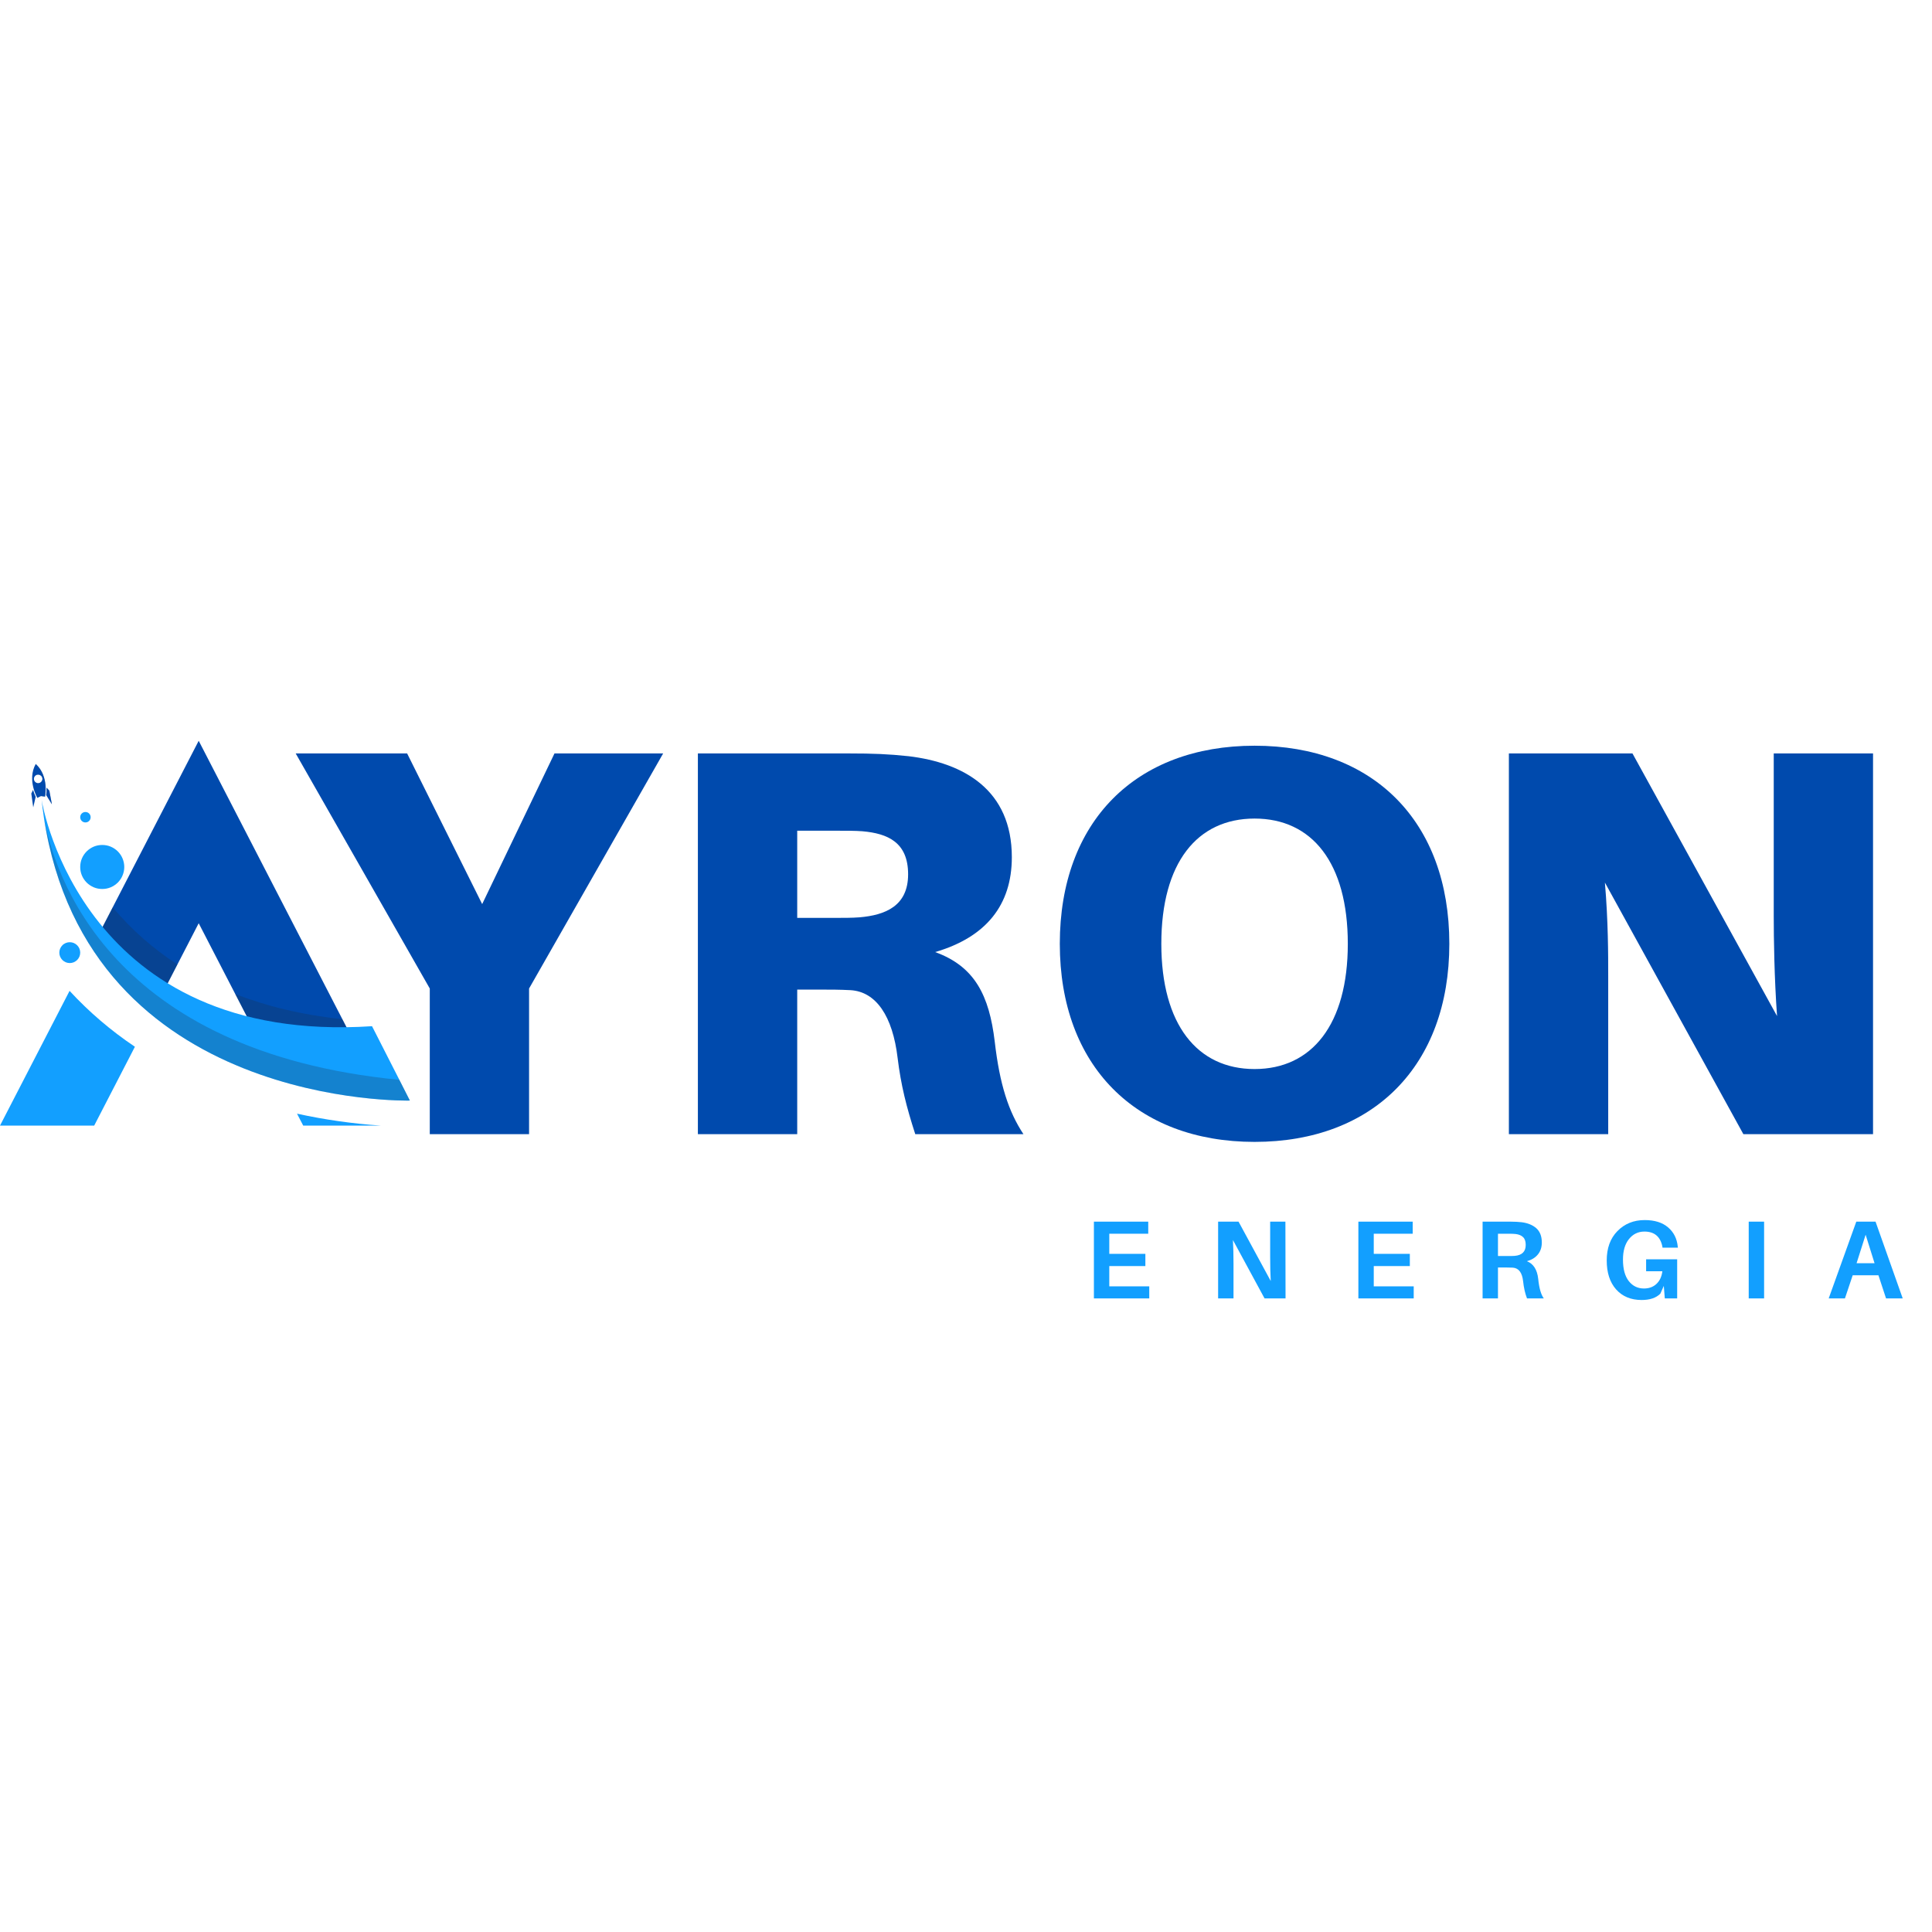 <?xml version="1.0" encoding="UTF-8" standalone="yes"?>
<svg xmlns="http://www.w3.org/2000/svg" xmlns:xlink="http://www.w3.org/1999/xlink" width="280" zoomAndPan="magnify" viewBox="0 0 210 210" height="280" preserveAspectRatio="xMidYMid meet" version="1.0">
  <defs>
    <filter x="0%" y="0%" width="100%" height="100%" id="6456a66a00">
      <feColorMatrix values="0 0 0 0 1 0 0 0 0 1 0 0 0 0 1 0 0 0 1 0" color-interpolation-filters="sRGB"/>
    </filter>
    <g/>
    <clipPath id="f230ae25f8">
      <path d="M 10 80.504 L 38 80.504 L 38 114 L 10 114 Z M 10 80.504 " clip-rule="nonzero"/>
    </clipPath>
    <clipPath id="7292752fbb">
      <path d="M 0 107 L 15 107 L 15 122.359 L 0 122.359 Z M 0 107 " clip-rule="nonzero"/>
    </clipPath>
    <clipPath id="de17622843">
      <path d="M 32 121 L 42 121 L 42 122.359 L 32 122.359 Z M 32 121 " clip-rule="nonzero"/>
    </clipPath>
    <clipPath id="a18f6a9cc2">
      <path d="M 16 9 L 29.16 9 L 29.16 15.762 L 16 15.762 Z M 16 9 " clip-rule="nonzero"/>
    </clipPath>
    <clipPath id="1ebd524a87">
      <path d="M 0.441 1 L 13 1 L 13 6.762 L 0.441 6.762 Z M 0.441 1 " clip-rule="nonzero"/>
    </clipPath>
    <clipPath id="fbd3a4e5e1">
      <rect x="0" width="14" y="0" height="7"/>
    </clipPath>
    <clipPath id="22e41b9877">
      <path d="M 0.84 0.398 L 11 0.398 L 11 11 L 0.84 11 Z M 0.84 0.398 " clip-rule="nonzero"/>
    </clipPath>
    <clipPath id="028177e0af">
      <path d="M 1 0.398 L 10.441 0.398 L 10.441 10.719 L 1 10.719 Z M 1 0.398 " clip-rule="nonzero"/>
    </clipPath>
    <clipPath id="ef4300e5fe">
      <rect x="0" width="11" y="0" height="11"/>
    </clipPath>
    <clipPath id="a721b942f2">
      <rect x="0" width="30" y="0" height="16"/>
    </clipPath>
    <clipPath id="b570e99d42">
      <path d="M 4 86 L 44.555 86 L 44.555 120 L 4 120 Z M 4 86 " clip-rule="nonzero"/>
    </clipPath>
    <clipPath id="62b6d82293">
      <path d="M 4 88 L 44.555 88 L 44.555 120 L 4 120 Z M 4 88 " clip-rule="nonzero"/>
    </clipPath>
    <clipPath id="e1a286a4f6">
      <path d="M 0.559 0.559 L 40.555 0.559 L 40.555 31.762 L 0.559 31.762 Z M 0.559 0.559 " clip-rule="nonzero"/>
    </clipPath>
    <clipPath id="33845c324a">
      <rect x="0" width="41" y="0" height="32"/>
    </clipPath>
    <clipPath id="538d419e13">
      <path d="M 1 0.441 L 1.762 0.441 L 1.762 2.602 L 1 2.602 Z M 1 0.441 " clip-rule="nonzero"/>
    </clipPath>
    <clipPath id="d5bcb5d2a5">
      <rect x="0" width="2" y="0" height="3"/>
    </clipPath>
    <clipPath id="c295cc5abf">
      <path d="M 0.602 1 L 2 1 L 2 4.641 L 0.602 4.641 Z M 0.602 1 " clip-rule="nonzero"/>
    </clipPath>
    <clipPath id="b99c83482d">
      <rect x="0" width="3" y="0" height="5"/>
    </clipPath>
    <mask id="4b875ddf3a">
      <g filter="url(#6456a66a00)">
        <rect x="-21" width="252" fill="#000000" y="-21" height="252" fill-opacity="0.737"/>
      </g>
    </mask>
    <mask id="638f2fd9ff">
      <g filter="url(#6456a66a00)">
        <rect x="-55.2" width="302.4" fill="#000000" y="-144.2" height="302.4" fill-opacity="0.349"/>
      </g>
    </mask>
    <mask id="a52ee421b7">
      <g filter="url(#6456a66a00)">
        <rect x="-55.2" width="302.4" fill="#000000" y="-144.2" height="302.4" fill-opacity="0.349"/>
      </g>
    </mask>
    <mask id="20cffe79b2">
      <g filter="url(#6456a66a00)">
        <rect x="-21" width="252" fill="#000000" y="-21" height="252" fill-opacity="0.259"/>
      </g>
    </mask>
    <mask id="bad37b662a">
      <g filter="url(#6456a66a00)">
        <rect x="-21" width="252" fill="#000000" y="-21" height="252" fill-opacity="0.349"/>
      </g>
    </mask>
    <mask id="a3868b37cd">
      <g filter="url(#6456a66a00)">
        <rect x="-21" width="252" fill="#000000" y="-21" height="252" fill-opacity="0.349"/>
      </g>
    </mask>
  </defs>
  <g fill="#004aad" fill-opacity="1">
    <g transform="translate(31.301, 123.279)">
      <g>
        <path d="M 26.207 -15.832 L 40.781 -41.383 L 28.969 -41.383 L 21.109 -25.008 L 12.953 -41.383 L 0.84 -41.383 L 15.414 -15.832 L 15.414 0 L 26.207 0 Z M 26.207 -15.832 "/>
      </g>
    </g>
  </g>
  <g fill="#004aad" fill-opacity="1">
    <g transform="translate(71.06, 123.279)">
      <g>
        <path d="M 37.062 -10.074 C 36.465 -15.055 34.906 -18.23 30.586 -19.793 C 36.105 -21.41 38.922 -24.891 38.922 -30.105 C 38.922 -37.422 33.703 -40.363 27.707 -41.082 C 25.488 -41.32 23.809 -41.383 21.23 -41.383 L 4.797 -41.383 L 4.797 0 L 15.594 0 L 15.594 -15.715 L 17.992 -15.715 C 19.191 -15.715 20.211 -15.715 21.41 -15.652 C 24.168 -15.473 25.969 -12.836 26.508 -8.277 C 26.867 -5.336 27.469 -2.938 28.426 0 L 40.184 0 C 38.562 -2.457 37.602 -5.398 37.062 -10.074 Z M 15.594 -23.508 L 15.594 -32.984 L 19.793 -32.984 C 20.93 -32.984 21.891 -32.984 22.672 -32.926 C 25.43 -32.684 27.648 -31.727 27.648 -28.246 C 27.648 -24.77 25.129 -23.809 22.371 -23.57 C 21.59 -23.508 20.629 -23.508 19.492 -23.508 Z M 15.594 -23.508 "/>
      </g>
    </g>
  </g>
  <g fill="#004aad" fill-opacity="1">
    <g transform="translate(111.958, 123.279)">
      <g>
        <path d="M 24.41 -42.223 C 11.516 -42.223 3.238 -34.004 3.238 -20.691 C 3.238 -7.438 11.516 0.84 24.41 0.84 C 37.305 0.84 45.578 -7.438 45.578 -20.691 C 45.578 -34.004 37.305 -42.223 24.41 -42.223 Z M 24.41 -7.078 C 18.172 -7.078 14.273 -11.934 14.273 -20.691 C 14.273 -29.508 18.172 -34.305 24.41 -34.305 C 30.645 -34.305 34.543 -29.508 34.543 -20.691 C 34.543 -11.934 30.645 -7.078 24.41 -7.078 Z M 24.41 -7.078 "/>
      </g>
    </g>
  </g>
  <g fill="#004aad" fill-opacity="1">
    <g transform="translate(159.212, 123.279)">
      <g>
        <path d="M 44.379 0 L 44.379 -41.383 L 33.586 -41.383 L 33.586 -23.691 C 33.586 -21.289 33.645 -17.031 33.945 -12.836 L 18.23 -41.383 L 4.797 -41.383 L 4.797 0 L 15.594 0 L 15.594 -17.094 C 15.594 -19.492 15.594 -23.148 15.234 -27.348 L 30.285 0 Z M 44.379 0 "/>
      </g>
    </g>
  </g>
  <g clip-path="url(#f230ae25f8)">
    <path fill="#004aad" d="M 17.406 108.469 L 21.598 100.352 L 27.977 112.699 C 30.375 113.246 32.805 113.523 35.266 113.527 C 35.82 113.527 37.191 113.531 37.957 112.223 L 21.598 80.52 L 10.051 102.879 C 12.285 105.031 14.738 106.895 17.406 108.469 Z M 17.406 108.469 " fill-opacity="1" fill-rule="nonzero"/>
  </g>
  <g clip-path="url(#7292752fbb)">
    <path fill="#129fff" d="M 7.562 107.703 L 0 122.348 L 10.238 122.348 L 14.664 113.777 C 12.059 112.031 9.691 110.008 7.562 107.703 Z M 7.562 107.703 " fill-opacity="1" fill-rule="nonzero"/>
  </g>
  <g clip-path="url(#de17622843)">
    <path fill="#129fff" d="M 32.285 121.051 L 32.957 122.348 L 41.398 122.348 C 38.328 122.141 35.293 121.707 32.285 121.051 Z M 32.285 121.051 " fill-opacity="1" fill-rule="nonzero"/>
  </g>
  <g mask="url(#4b875ddf3a)">
    <g transform="matrix(1, 0, 0, 1, 9, 98)">
      <g clip-path="url(#a721b942f2)">
        <g clip-path="url(#a18f6a9cc2)">
          <g mask="url(#638f2fd9ff)">
            <g transform="matrix(1, 0, 0, 1, 16, 9)">
              <g clip-path="url(#fbd3a4e5e1)">
                <g clip-path="url(#1ebd524a87)">
                  <path fill="#1a2e46" d="M 10.266 6.527 C 10.82 6.527 12.191 6.531 12.957 5.223 L 12.211 3.777 C 7.754 3.309 3.898 2.348 0.566 1.043 L 2.973 5.703 C 3.926 5.918 5.297 6.133 6.754 6.336 C 7.922 6.465 9.09 6.527 10.266 6.527 Z M 10.266 6.527 " fill-opacity="1" fill-rule="nonzero"/>
                </g>
              </g>
            </g>
          </g>
        </g>
        <g clip-path="url(#22e41b9877)">
          <g mask="url(#a52ee421b7)">
            <g>
              <g clip-path="url(#ef4300e5fe)">
                <g clip-path="url(#028177e0af)">
                  <path fill="#1a2e46" d="M 10.285 6.832 C 7.629 5.113 5.285 3.043 3.25 0.625 L 1.051 4.879 C 3.285 7.031 5.738 8.895 8.406 10.469 Z M 10.285 6.832 " fill-opacity="1" fill-rule="nonzero"/>
                </g>
              </g>
            </g>
          </g>
        </g>
      </g>
    </g>
  </g>
  <g clip-path="url(#b570e99d42)">
    <path fill="#129fff" d="M 44.555 119.629 C 44.555 119.629 9.574 120.531 4.766 88.828 C 4.676 88.215 4.594 87.586 4.523 86.945 C 4.652 87.727 9.145 113.598 40.438 111.543 L 43.41 117.375 Z M 44.555 119.629 " fill-opacity="1" fill-rule="nonzero"/>
  </g>
  <g clip-path="url(#62b6d82293)">
    <g mask="url(#20cffe79b2)">
      <g transform="matrix(1, 0, 0, 1, 4, 88)">
        <g clip-path="url(#33845c324a)">
          <g clip-path="url(#e1a286a4f6)">
            <path fill="#1a2e46" d="M 40.555 31.629 C 40.555 31.629 5.574 32.531 0.766 0.828 C 1.879 7.004 7.867 26.297 39.41 29.375 Z M 40.555 31.629 " fill-opacity="1" fill-rule="nonzero"/>
          </g>
        </g>
      </g>
    </g>
  </g>
  <g mask="url(#bad37b662a)">
    <g transform="matrix(1, 0, 0, 1, 4, 85)">
      <g clip-path="url(#d5bcb5d2a5)">
        <g clip-path="url(#538d419e13)">
          <path fill="#1a2e46" d="M 1.641 2.422 L 1.363 0.938 L 1.062 0.613 C 1.07 0.883 1.059 1.148 1.023 1.418 Z M 1.641 2.422 " fill-opacity="1" fill-rule="nonzero"/>
        </g>
      </g>
    </g>
  </g>
  <g mask="url(#a3868b37cd)">
    <g transform="matrix(1, 0, 0, 1, 3, 82)">
      <g clip-path="url(#b99c83482d)">
        <g clip-path="url(#c295cc5abf)">
          <path fill="#1a2e46" d="M 0.883 1.039 L 1.074 2.207 C 1.199 2.188 1.316 2.215 1.418 2.289 C 1.523 2.363 1.582 2.461 1.605 2.59 C 1.625 2.715 1.598 2.828 1.523 2.93 C 1.449 3.035 1.348 3.098 1.223 3.117 L 1.453 4.527 L 1.891 4.59 C 1.891 4.59 2.363 2.391 0.883 1.039 Z M 0.883 1.039 " fill-opacity="1" fill-rule="nonzero"/>
        </g>
      </g>
    </g>
  </g>
  <g fill="#129fff" fill-opacity="1">
    <g transform="translate(117.825, 141.132)">
      <g>
        <path d="M 7.094 -1.312 L 7.094 0 L 1.078 0 L 1.078 -8.344 L 6.984 -8.344 L 6.984 -7.031 L 2.75 -7.031 L 2.75 -4.844 L 6.672 -4.844 L 6.672 -3.516 L 2.75 -3.516 L 2.75 -1.312 Z M 7.094 -1.312 "/>
      </g>
    </g>
  </g>
  <g fill="#129fff" fill-opacity="1">
    <g transform="translate(131.327, 141.132)">
      <g>
        <path d="M 8.406 0 L 6.125 0 L 2.688 -6.344 C 2.727 -5.582 2.75 -4.723 2.75 -3.766 L 2.75 0 L 1.078 0 L 1.078 -8.344 L 3.297 -8.344 L 6.797 -1.891 C 6.754 -2.641 6.734 -3.516 6.734 -4.516 L 6.734 -8.344 L 8.391 -8.344 Z M 8.406 0 "/>
      </g>
    </g>
  </g>
  <g fill="#129fff" fill-opacity="1">
    <g transform="translate(146.571, 141.132)">
      <g>
        <path d="M 7.094 -1.312 L 7.094 0 L 1.078 0 L 1.078 -8.344 L 6.984 -8.344 L 6.984 -7.031 L 2.75 -7.031 L 2.75 -4.844 L 6.672 -4.844 L 6.672 -3.516 L 2.75 -3.516 L 2.75 -1.312 Z M 7.094 -1.312 "/>
      </g>
    </g>
  </g>
  <g fill="#129fff" fill-opacity="1">
    <g transform="translate(160.073, 141.132)">
      <g>
        <path d="M 7.125 -2.109 C 7.227 -1.109 7.43 -0.406 7.734 0 L 5.906 0 C 5.695 -0.551 5.555 -1.172 5.484 -1.859 C 5.379 -2.805 5.004 -3.301 4.359 -3.344 C 4.211 -3.352 4 -3.359 3.719 -3.359 L 2.75 -3.359 L 2.75 0 L 1.078 0 L 1.078 -8.344 L 4.125 -8.344 C 4.582 -8.344 4.984 -8.32 5.328 -8.281 C 5.992 -8.195 6.523 -7.977 6.922 -7.625 C 7.316 -7.27 7.516 -6.754 7.516 -6.078 C 7.516 -5.547 7.367 -5.109 7.078 -4.766 C 6.797 -4.422 6.398 -4.18 5.891 -4.047 C 6.609 -3.766 7.02 -3.117 7.125 -2.109 Z M 2.75 -4.609 L 3.891 -4.609 C 4.223 -4.609 4.453 -4.613 4.578 -4.625 C 5.367 -4.695 5.766 -5.094 5.766 -5.812 C 5.766 -6.195 5.672 -6.477 5.484 -6.656 C 5.297 -6.844 5.023 -6.957 4.672 -7 C 4.473 -7.02 4.238 -7.031 3.969 -7.031 L 2.75 -7.031 Z M 2.75 -4.609 "/>
      </g>
    </g>
  </g>
  <g fill="#129fff" fill-opacity="1">
    <g transform="translate(174.035, 141.132)">
      <g>
        <path d="M 4.891 -4.25 L 8.266 -4.25 L 8.266 0 L 6.922 0 L 6.812 -1.359 L 6.438 -0.516 C 5.977 -0.055 5.301 0.172 4.406 0.172 C 3.238 0.172 2.312 -0.211 1.625 -0.984 C 0.945 -1.754 0.609 -2.801 0.609 -4.125 C 0.609 -5.457 0.992 -6.52 1.766 -7.312 C 2.547 -8.113 3.535 -8.516 4.734 -8.516 C 5.816 -8.516 6.664 -8.25 7.281 -7.719 C 7.895 -7.195 8.242 -6.504 8.328 -5.641 L 8.344 -5.516 L 6.672 -5.516 L 6.656 -5.641 C 6.438 -6.723 5.785 -7.266 4.703 -7.266 C 4.016 -7.266 3.453 -6.988 3.016 -6.438 C 2.586 -5.895 2.375 -5.156 2.375 -4.219 C 2.375 -3.207 2.582 -2.43 3 -1.891 C 3.426 -1.348 3.977 -1.078 4.656 -1.078 C 5.195 -1.078 5.645 -1.238 6 -1.562 C 6.363 -1.895 6.582 -2.359 6.656 -2.953 L 4.891 -2.953 Z M 4.891 -4.25 "/>
      </g>
    </g>
  </g>
  <g fill="#129fff" fill-opacity="1">
    <g transform="translate(189, 141.132)">
      <g>
        <path d="M 2.75 0 L 1.078 0 L 1.078 -8.344 L 2.75 -8.344 Z M 2.75 0 "/>
      </g>
    </g>
  </g>
  <g fill="#129fff" fill-opacity="1">
    <g transform="translate(198.583, 141.132)">
      <g>
        <path d="M 5.594 -2.516 L 2.797 -2.516 L 1.953 0 L 0.188 0 L 3.188 -8.344 L 5.281 -8.344 L 8.234 0 L 6.422 0 Z M 4.203 -6.922 L 3.219 -3.828 L 5.172 -3.828 Z M 4.203 -6.922 "/>
      </g>
    </g>
  </g>
  <path fill="#004aad" d="M 5.062 85.617 L 5.363 85.941 L 5.641 87.426 L 5.023 86.422 C 5.059 86.156 5.07 85.887 5.062 85.617 Z M 3.59 85.859 L 3.402 86.258 L 3.613 87.754 L 3.879 86.605 C 3.762 86.363 3.668 86.113 3.59 85.859 Z M 4.895 86.59 L 4.457 86.531 L 4.062 86.727 C 4.062 86.727 2.91 84.793 3.883 83.039 C 5.363 84.391 4.895 86.59 4.895 86.59 Z M 4.605 84.59 C 4.582 84.461 4.523 84.363 4.418 84.289 C 4.316 84.215 4.199 84.188 4.074 84.207 C 3.949 84.227 3.848 84.289 3.773 84.395 C 3.699 84.496 3.672 84.609 3.695 84.738 C 3.715 84.863 3.777 84.961 3.879 85.035 C 3.984 85.109 4.098 85.137 4.223 85.117 C 4.348 85.098 4.449 85.035 4.523 84.93 C 4.598 84.828 4.625 84.715 4.605 84.59 Z M 4.605 84.59 " fill-opacity="1" fill-rule="nonzero"/>
  <path fill="#129fff" d="M 13.508 94.238 C 13.508 94.555 13.445 94.859 13.324 95.152 C 13.203 95.445 13.031 95.703 12.805 95.93 C 12.582 96.152 12.32 96.324 12.027 96.449 C 11.734 96.57 11.43 96.629 11.113 96.629 C 10.793 96.629 10.488 96.57 10.195 96.449 C 9.902 96.324 9.645 96.152 9.418 95.93 C 9.195 95.703 9.02 95.445 8.898 95.152 C 8.777 94.859 8.719 94.555 8.719 94.238 C 8.719 93.918 8.777 93.613 8.898 93.32 C 9.02 93.027 9.195 92.77 9.418 92.543 C 9.645 92.32 9.902 92.148 10.195 92.023 C 10.488 91.902 10.793 91.844 11.113 91.844 C 11.43 91.844 11.734 91.902 12.027 92.023 C 12.32 92.148 12.582 92.32 12.805 92.543 C 13.031 92.77 13.203 93.027 13.324 93.32 C 13.445 93.613 13.508 93.918 13.508 94.238 Z M 13.508 94.238 " fill-opacity="1" fill-rule="nonzero"/>
  <path fill="#129fff" d="M 9.852 88.828 C 9.852 88.984 9.797 89.117 9.688 89.23 C 9.578 89.34 9.441 89.395 9.285 89.395 C 9.129 89.395 8.996 89.34 8.883 89.23 C 8.773 89.117 8.719 88.984 8.719 88.828 C 8.719 88.672 8.773 88.539 8.883 88.426 C 8.996 88.316 9.129 88.262 9.285 88.262 C 9.441 88.262 9.578 88.316 9.688 88.426 C 9.797 88.539 9.852 88.672 9.852 88.828 Z M 9.852 88.828 " fill-opacity="1" fill-rule="nonzero"/>
  <path fill="#129fff" d="M 8.719 103.547 C 8.719 103.695 8.688 103.84 8.633 103.98 C 8.574 104.117 8.492 104.242 8.387 104.348 C 8.277 104.453 8.156 104.535 8.02 104.594 C 7.879 104.652 7.734 104.68 7.582 104.68 C 7.434 104.68 7.289 104.652 7.148 104.594 C 7.012 104.535 6.887 104.453 6.781 104.348 C 6.676 104.242 6.594 104.117 6.535 103.98 C 6.477 103.84 6.449 103.695 6.449 103.547 C 6.449 103.395 6.477 103.25 6.535 103.113 C 6.594 102.973 6.676 102.852 6.781 102.746 C 6.887 102.637 7.012 102.559 7.148 102.5 C 7.289 102.441 7.434 102.414 7.582 102.414 C 7.734 102.414 7.879 102.441 8.02 102.5 C 8.156 102.559 8.277 102.637 8.387 102.746 C 8.492 102.852 8.574 102.973 8.633 103.113 C 8.688 103.25 8.719 103.395 8.719 103.547 Z M 8.719 103.547 " fill-opacity="1" fill-rule="nonzero"/>
</svg>
